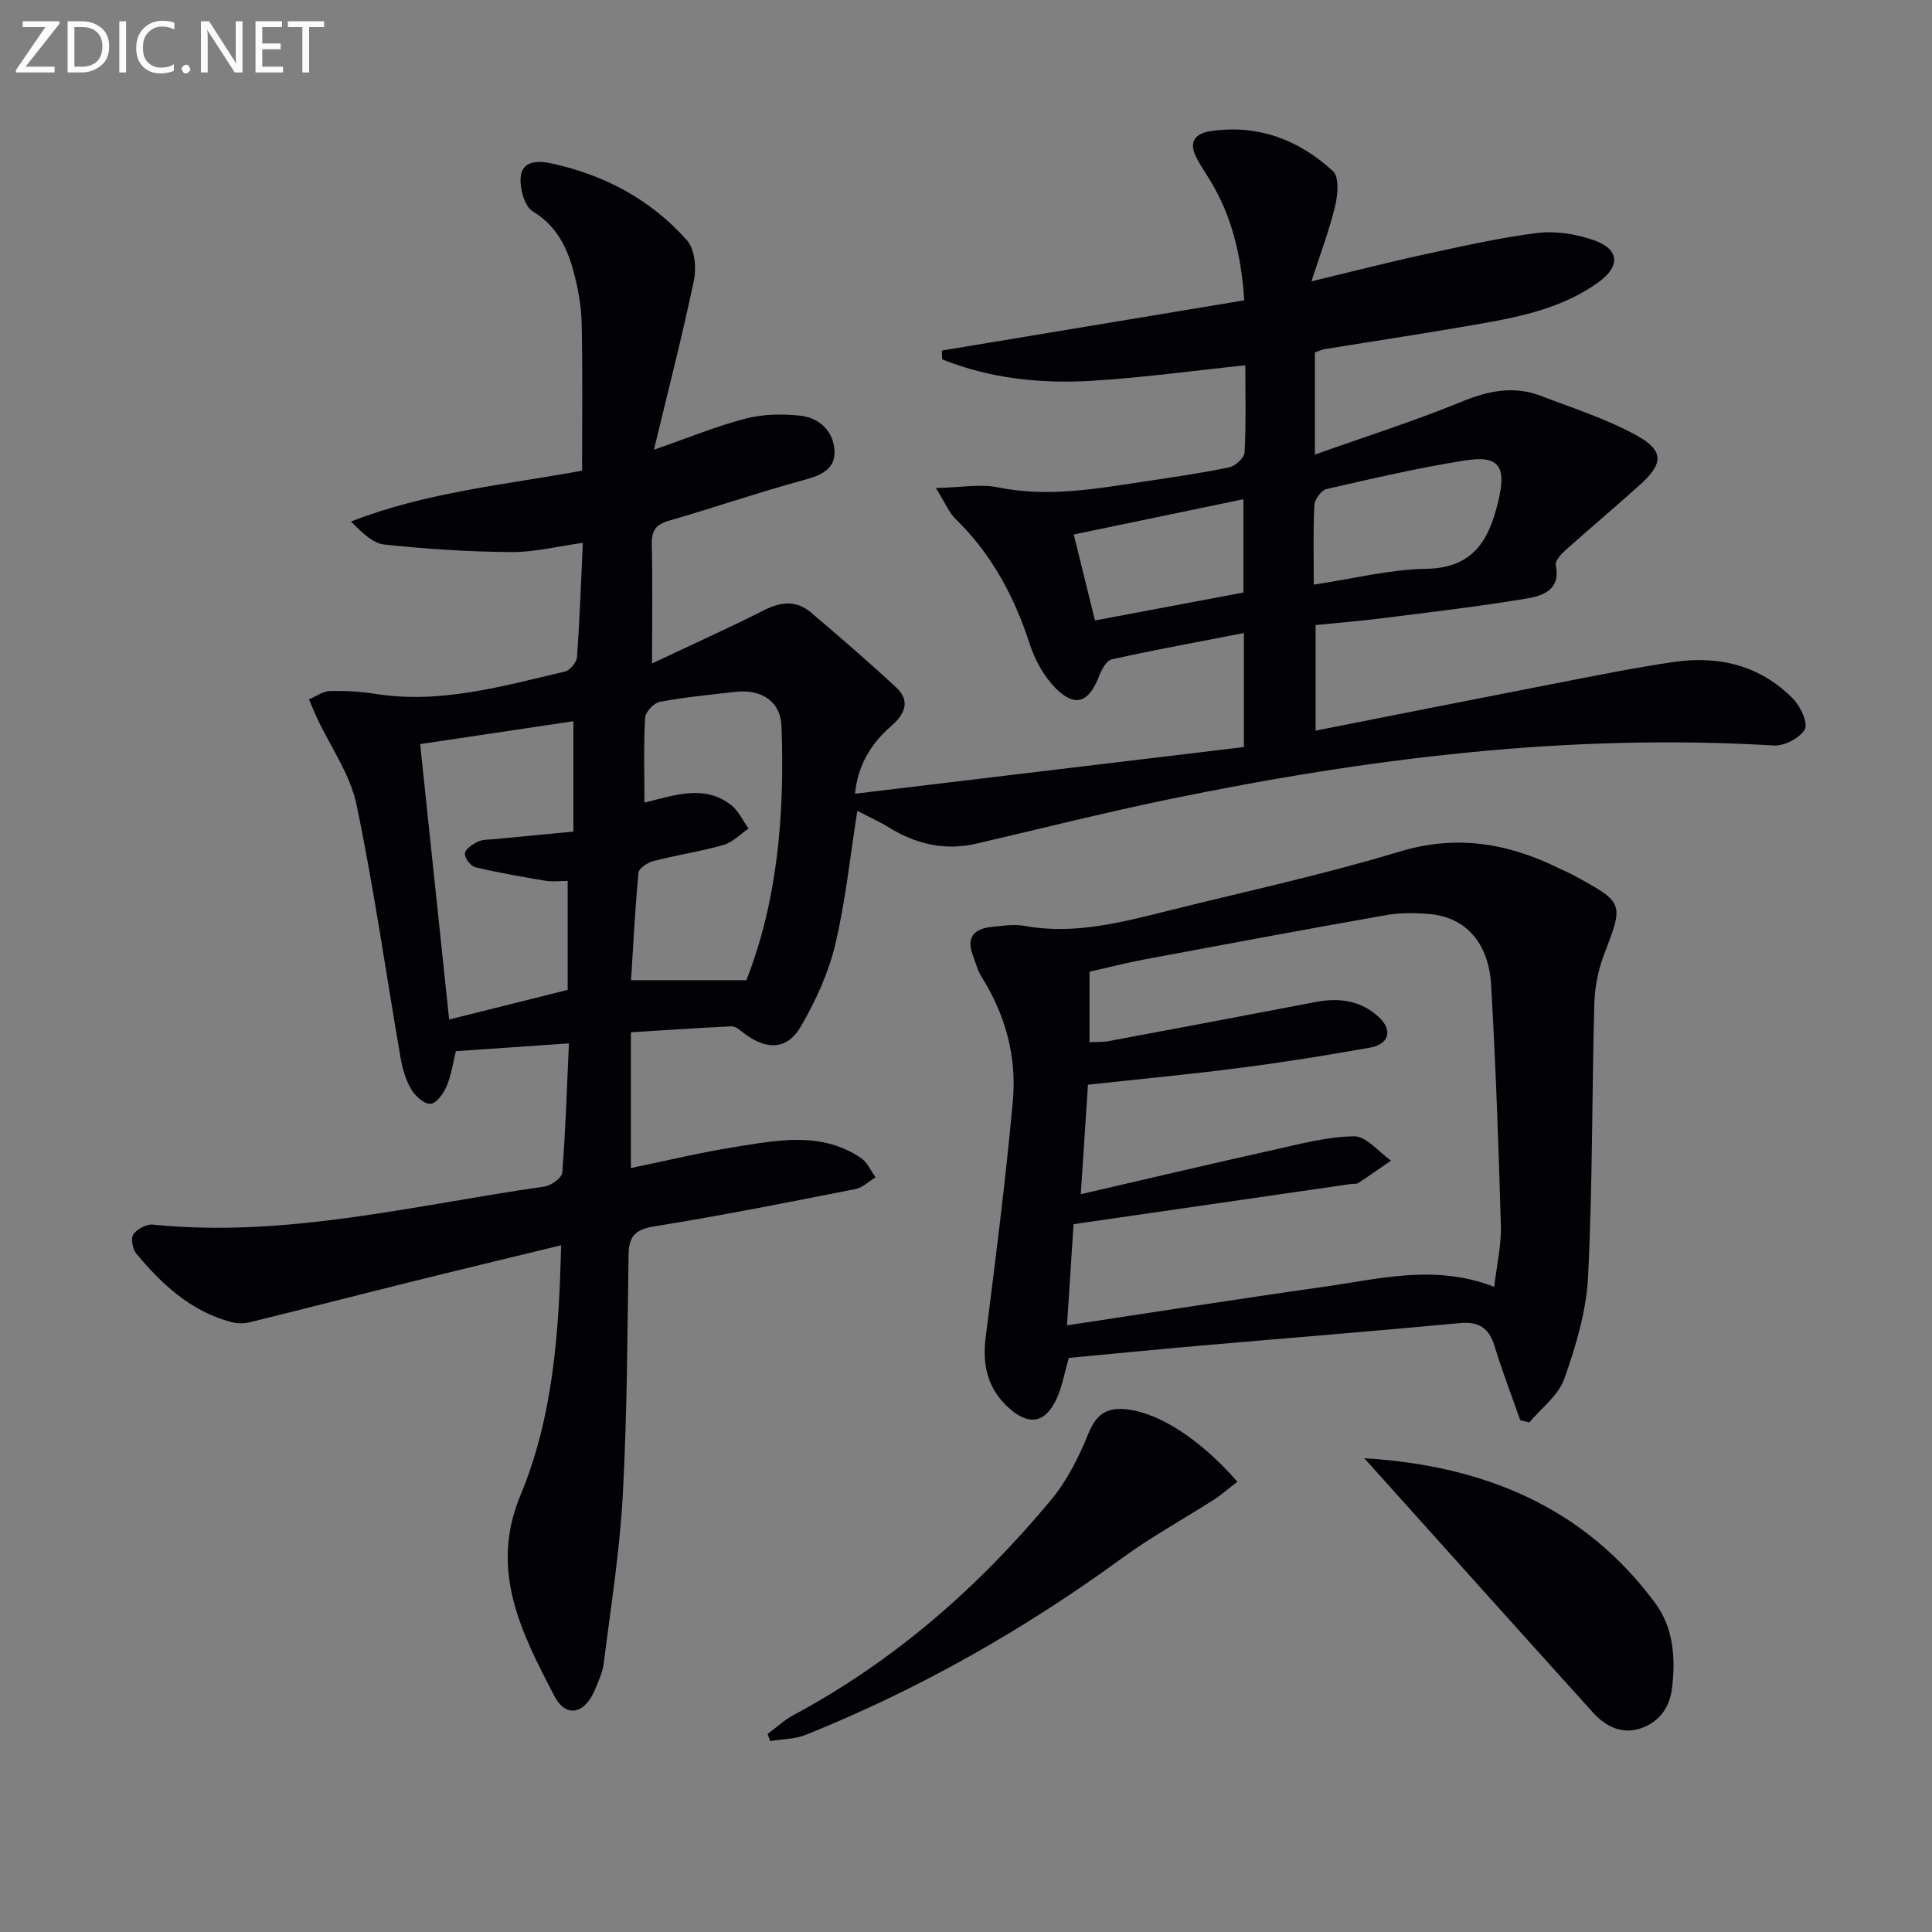 <svg enable-background="new 0 0 400 400" viewBox="0 0 400 400" xmlns="http://www.w3.org/2000/svg"><rect x="0" y="0" width="400" height="400" fill="#808080" stroke="none"/><path d="m130.62 213.72v28.11c7.36-1.51 14.41-3.23 21.55-4.36 8.84-1.4 17.87-3.27 26.09 2.29 1.31.88 2.03 2.64 3.02 3.99-1.39.84-2.68 2.14-4.17 2.43-13.84 2.72-27.68 5.49-41.6 7.72-3.99.64-5.32 2.03-5.37 5.89-.25 16.65-.3 33.31-1.21 49.92-.63 11.56-2.48 23.06-3.92 34.57-.24 1.94-1.11 3.83-1.88 5.66-2.1 4.94-5.96 5.82-8.37 1.17-6.72-12.93-13.51-25.9-7.02-41.49 6.8-16.32 8-33.76 8.43-51.8-10.71 2.6-21 5.07-31.27 7.62-11.1 2.75-22.17 5.62-33.28 8.34-1.23.3-2.69.23-3.93-.11-8.24-2.25-14.2-7.79-19.47-14.12-.78-.93-1.18-3.15-.6-4 .75-1.11 2.71-2.14 4.03-2.01 27.55 2.81 54.15-4.04 81.04-7.87 1.4-.2 3.63-1.79 3.72-2.87.69-8.75.96-17.54 1.38-26.78-7.9.54-15.43 1.06-23.41 1.61-.55 2.21-.9 4.84-1.89 7.21-.63 1.51-2.09 3.57-3.34 3.69-1.26.12-3.17-1.59-3.99-2.97-1.15-1.94-1.83-4.27-2.22-6.52-3.03-17.49-5.5-35.1-9.13-52.47-1.31-6.24-5.35-11.9-8.13-17.83-.61-1.29-1.14-2.62-1.71-3.93 1.43-.61 2.85-1.68 4.31-1.73 3.13-.1 6.32.09 9.41.58 13.53 2.14 26.35-1.61 39.25-4.61 1.05-.24 2.44-1.9 2.52-2.98.57-7.76.83-15.55 1.21-23.68-5.13.7-10 1.95-14.85 1.91-8.75-.06-17.52-.63-26.22-1.56-2.46-.26-4.7-2.52-6.93-4.76 15.42-6.03 31.5-7.56 47.84-10.53 0-10.01.14-20.25-.08-30.48-.08-3.62-.75-7.29-1.69-10.8-1.36-5.02-3.54-9.45-8.45-12.42-1.7-1.03-2.69-4.7-2.49-7.04.3-3.51 3.63-3.46 6.3-2.89 11.03 2.37 20.67 7.51 28.14 15.95 1.6 1.81 1.97 5.66 1.43 8.26-2.39 11.44-5.32 22.77-8.28 35.08 7.3-2.53 13.04-4.92 19.01-6.45 3.61-.93 7.61-1.01 11.34-.59 3.95.44 6.85 3.26 7.04 7.3.17 3.67-2.64 5-6.12 5.95-9.44 2.56-18.71 5.76-28.12 8.47-2.75.79-3.67 2.06-3.6 4.88.18 7.59.06 15.2.06 24.69 8.54-4.03 15.95-7.36 23.19-11.03 3.52-1.78 6.72-2.07 9.74.5 5.95 5.07 11.89 10.17 17.61 15.49 3.08 2.86 1.72 5.62-1.06 8.03-4.27 3.7-6.9 8.25-7.46 13.98 27.07-3.25 53.67-6.44 80.52-9.66 0-7.93 0-15.52 0-23.61-9.3 1.81-18.39 3.46-27.4 5.46-1.12.25-2.13 2.27-2.67 3.67-2.05 5.22-4.86 6.32-8.81 2.39-2.47-2.46-4.39-5.9-5.47-9.25-3.18-9.85-7.9-18.63-15.36-25.9-1.34-1.3-2.08-3.21-4.06-6.39 5.2-.11 9.17-.89 12.83-.14 10.24 2.1 20.19.32 30.21-1.19 5.91-.89 11.83-1.73 17.67-2.95 1.28-.26 3.14-1.97 3.2-3.1.32-5.79.15-11.6.15-18.03-10.88 1.13-21.34 2.58-31.86 3.21-10.57.63-21.02-.48-30.9-4.44-.02-.61-.04-1.21-.06-1.82 20.77-3.45 41.54-6.9 62.6-10.4-.63-9.51-2.63-17.56-7.12-24.92-.87-1.42-1.79-2.8-2.59-4.25-1.86-3.35-.86-5.35 2.94-5.89 9.75-1.37 18.15 1.87 25.15 8.33 1.31 1.2.99 4.92.43 7.24-1.19 4.94-3.02 9.73-4.9 15.56 8.45-2.03 15.9-3.95 23.41-5.58 7.77-1.68 15.56-3.47 23.44-4.44 3.8-.46 8.04.23 11.67 1.52 5.29 1.88 5.44 5.4.92 8.67-7.23 5.22-15.69 7.07-24.22 8.57-10.79 1.9-21.63 3.53-32.45 5.29-.64.1-1.24.41-2.06.68v21.16c10.49-3.73 20.59-6.94 30.36-10.94 5.53-2.27 10.79-3.37 16.39-1.23 6.64 2.54 13.51 4.73 19.71 8.12 5.87 3.2 5.76 5.87.85 10.3-5.06 4.57-10.3 8.95-15.38 13.5-.93.83-2.23 2.26-2.05 3.14 1.06 5.11-2.7 6.35-5.98 6.9-9.97 1.67-20.02 2.83-30.05 4.1-4.44.56-8.9.92-13.7 1.4v21.86c16.72-3.29 33.43-6.62 50.16-9.87 7.97-1.55 15.94-3.17 23.98-4.34 9.38-1.37 17.98.71 24.77 7.67 1.51 1.55 3.09 5 2.37 6.28-1.02 1.8-4.24 3.47-6.41 3.34-42.35-2.56-83.99 2.62-125.32 11.15-13.32 2.75-26.51 6.09-39.76 9.16-6.54 1.52-12.51.12-18.14-3.35-1.94-1.2-4.04-2.13-6.53-3.43-1.53 9.66-2.46 18.87-4.6 27.79-1.4 5.85-4.05 11.58-7.07 16.82-2.78 4.81-6.94 4.97-11.47 1.68-.92-.66-1.96-1.72-2.91-1.68-6.92.32-13.82.81-20.83 1.23zm-43.63-59.66c1.98 18.79 3.98 37.83 6 57.02 8.23-2.06 16.2-4.05 24.54-6.13 0-7.19 0-14.74 0-22.56-1.73 0-3.21.2-4.62-.04-4.86-.82-9.73-1.66-14.52-2.81-.95-.23-2.24-1.96-2.14-2.86.11-.92 1.61-1.9 2.71-2.43.99-.47 2.26-.4 3.41-.51 5.42-.53 10.84-1.04 16.35-1.57 0-7.96 0-15.51 0-22.85-10.52 1.58-20.79 3.11-31.73 4.74zm46.43 12.12c6.62-1.68 12.54-3.71 17.93.48 1.54 1.2 2.44 3.23 3.63 4.88-1.71 1.16-3.27 2.85-5.16 3.39-4.76 1.36-9.7 2.09-14.5 3.33-1.22.31-3.05 1.5-3.13 2.42-.72 7.65-1.1 15.32-1.54 22.26h23.88c6.48-16.53 7.95-34.44 7.27-52.61-.19-5.07-4.09-7.69-9.49-7.09-5.26.59-10.54 1.1-15.74 2.07-1.21.23-2.94 2.1-3.01 3.3-.32 5.61-.14 11.25-.14 17.57zm138.58-45.14c8.2-1.22 15.69-3.14 23.22-3.27 9.71-.16 12.98-5.76 14.94-13.81 1.78-7.34.34-9.76-6.85-8.63-9.63 1.52-19.15 3.74-28.66 5.92-1.08.25-2.46 2.13-2.52 3.31-.28 5.3-.13 10.6-.13 16.48zm-45.3 7.42c10.39-1.95 20.54-3.86 30.74-5.78 0-6.56 0-12.74 0-19.32-11.88 2.47-23.31 4.84-35.13 7.3 1.49 6.01 2.86 11.59 4.39 17.8z" fill="#010106"/><path d="m314.75 294.04c-1.79-5.1-3.73-10.15-5.31-15.32-1.16-3.81-3.26-5.16-7.27-4.78-18.03 1.69-36.08 3.13-54.12 4.7-8.92.78-17.83 1.66-26.77 2.5-.86 2.97-1.33 5.8-2.47 8.33-2.37 5.27-5.86 5.8-10.1 1.88-4.3-3.97-5.35-8.81-4.63-14.52 2.06-16.28 4.14-32.56 5.62-48.89.83-9.11-1.51-17.8-6.46-25.67-.86-1.37-1.27-3.02-1.84-4.55-1.36-3.62.25-5.42 3.77-5.79 2.31-.25 4.73-.64 6.96-.23 10.48 1.9 20.41-.82 30.37-3.3 15.77-3.92 31.68-7.37 47.22-12.07 11.85-3.59 22.51-1.76 33.12 3.47 1.04.51 2.12.95 3.14 1.51 10.34 5.67 10.2 5.62 6.06 16.49-1.21 3.19-1.87 6.75-1.96 10.17-.5 18.79-.35 37.62-1.29 56.38-.36 7.12-2.52 14.31-4.91 21.1-1.21 3.44-4.75 6.06-7.24 9.05-.63-.16-1.26-.31-1.89-.46zm-92.48-40.59c-.4 6.25-.86 13.27-1.36 20.95 18.22-2.75 35.58-5.5 52.98-7.95 11.54-1.62 23.12-4.81 35.47-.03.52-4.46 1.49-8.55 1.38-12.61-.46-16.61-1.07-33.23-2.01-49.82-.5-8.85-5.35-14.13-12.8-14.75-2.97-.25-6.05-.29-8.97.23-16.65 2.93-33.26 6.03-49.88 9.14-3.99.75-7.93 1.77-11.51 2.58v14.59c1.57-.08 2.74 0 3.86-.21 14.34-2.68 28.67-5.37 42.99-8.12 4.83-.93 9.32-.31 13 3.08 3.01 2.77 2.2 5.67-1.82 6.38-8.82 1.56-17.67 3-26.56 4.14-10.49 1.36-21.03 2.35-31.79 3.53-.48 7.33-.95 14.39-1.49 22.67 13.8-3.19 26.66-6.23 39.56-9.1 5.63-1.25 11.34-2.81 17.03-2.89 2.53-.04 5.1 3.25 7.65 5.03-2.27 1.56-4.52 3.15-6.82 4.66-.37.24-.98.1-1.47.18-18.84 2.73-37.7 5.46-57.44 8.32z" fill="#010106"/><path d="m158.91 359.01c1.78-1.31 3.42-2.87 5.35-3.91 20.85-11.17 38.3-26.45 53.32-44.52 3.32-3.99 5.79-8.9 7.75-13.75 1.7-4.19 3.98-5.57 8.29-5 6.5.86 14.85 6.1 22.56 14.94-1.64 1.26-3.17 2.63-4.88 3.73-6.29 4.04-12.88 7.64-18.9 12.03-20.39 14.88-42.16 27.24-65.58 36.65-2.26.91-4.89.88-7.34 1.29-.2-.5-.39-.98-.57-1.46z" fill="#010106"/><path d="m282.46 301.91c24.46 1.51 45.33 9.86 60.23 29.99 3.78 5.11 4.26 11.41 3.47 17.7-.5 4-2.67 6.9-6.38 8.2-3.88 1.35-7.29-.28-9.89-3.15-15.71-17.39-31.34-34.83-47.43-52.74z" fill="#010106"/><g fill="#fafbfa"><path d="m12.4 4.8-7.1 9h6v1.2h-8v-.5l6.1-8.9h-4.7v-1.2h7.6v.4z"/><path d="m14 14v-9.6h3c1.6 0 2.9.5 4 1.4s1.6 2.2 1.6 3.8-.5 3-1.6 3.9-2.4 1.5-4 1.5h-3zm1.4-8.4v8.2h1.6c1.3 0 2.4-.4 3.1-1.1s1.1-1.8 1.1-3.1-.4-2.3-1.2-3-1.8-1-3.1-1z"/><path d="m26.1 4.4v10.6h-1.4v-10.6z"/><path d="m36.1 14.6c-.8.4-1.8.6-2.9.6-1.5 0-2.7-.5-3.6-1.4s-1.4-2.2-1.4-3.8c0-1.7.5-3.1 1.5-4.1s2.3-1.6 3.9-1.6c1 0 1.8.1 2.5.4v1.4c-.8-.4-1.6-.6-2.5-.6-1.2 0-2.1.4-2.9 1.2s-1.1 1.8-1.1 3.2c0 1.3.3 2.3 1 3s1.6 1.1 2.7 1.1c1 0 2-.2 2.7-.7v1.3z"/><path d="m37.6 14.3c0-.2.1-.5.3-.6s.4-.3.6-.3c.3 0 .5.1.6.3s.3.4.3.6-.1.4-.3.6-.4.3-.6.3c-.3 0-.5-.1-.6-.3s-.3-.4-.3-.6z"/><path d="m50.2 15h-1.6l-5.3-8.2c-.2-.2-.3-.5-.4-.7 0 .2.1.7.1 1.5v7.4h-1.4v-10.6h1.7l5.2 8.1c.2.4.4.6.4.7 0-.3-.1-.8-.1-1.5v-7.3h1.4z"/><path d="m58.6 15h-5.7v-10.6h5.5v1.2h-4.1v3.4h3.8v1.2h-3.8v3.6h4.3z"/><path d="m67.1 5.6h-3.1v9.4h-1.4v-9.4h-3v-1.2h7.5z"/></g></svg>
